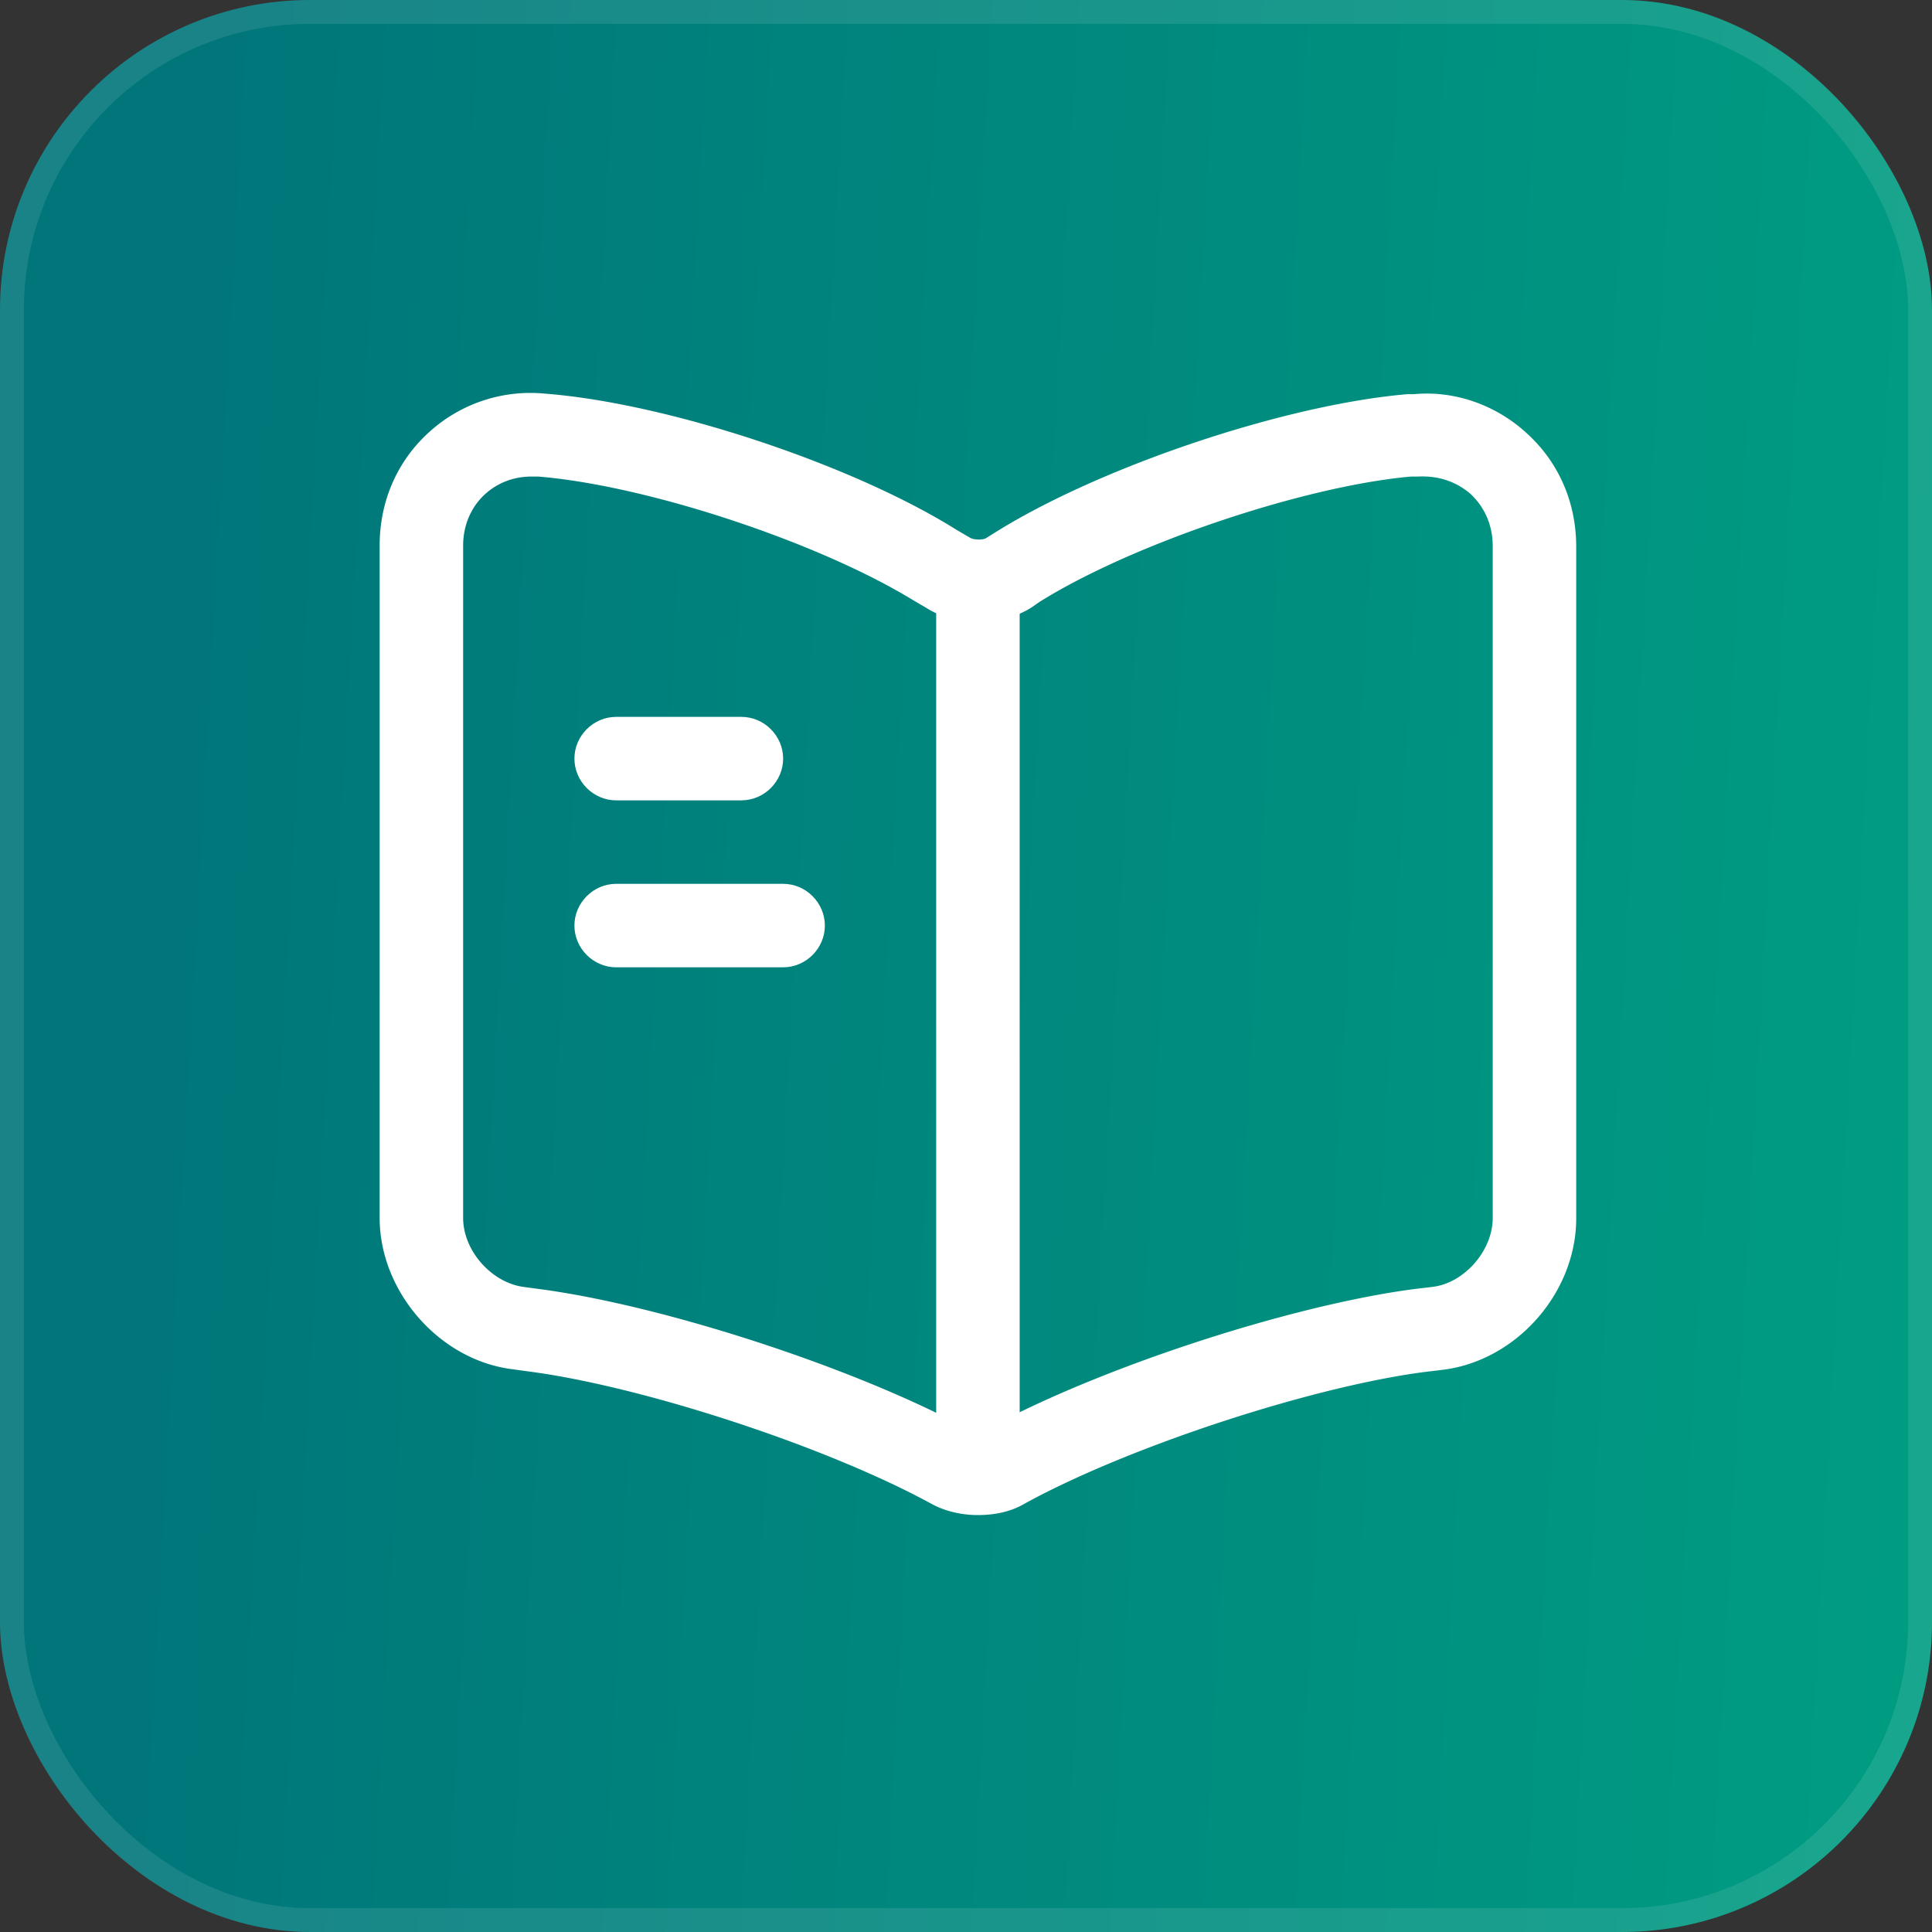 <svg xmlns="http://www.w3.org/2000/svg" width="81" height="81" fill="none"><rect width="100%" height="100%" fill="#333333" stroke="none"/><rect width="81" height="81" fill="url(#a)" rx="13"/><rect width="80" height="80" x=".5" y=".5" stroke="#fff" stroke-opacity=".1" rx="12.5"/><path fill="#fff" d="M41 63.52c-.7 0-1.4-.163-1.983-.49-4.364-2.38-12.04-4.9-16.847-5.53l-.677-.093c-3.056-.374-5.576-3.244-5.576-6.347V22.873c0-1.843.723-3.523 2.053-4.736a6.308 6.308 0 0 1 4.877-1.634c5.133.397 12.88 2.964 17.266 5.717l.56.327c.164.093.514.093.654.023l.373-.233c4.387-2.754 12.133-5.367 17.29-5.81h.28c1.703-.164 3.453.443 4.76 1.656 1.33 1.214 2.053 2.894 2.053 4.737v28.163c0 3.127-2.52 5.974-5.6 6.347l-.77.093c-4.806.63-12.506 3.174-16.776 5.53-.56.327-1.237.467-1.937.467ZM22.287 19.98c-.747 0-1.424.257-1.96.747-.584.536-.91 1.306-.91 2.146V51.06c0 1.377 1.19 2.707 2.52 2.893l.7.094c5.25.7 13.3 3.336 17.966 5.88.21.093.514.116.63.07 4.667-2.59 12.764-5.25 18.037-5.95l.793-.094c1.33-.163 2.52-1.516 2.52-2.893V22.897c0-.864-.326-1.61-.91-2.17-.606-.537-1.376-.794-2.24-.747h-.28c-4.456.397-11.643 2.8-15.563 5.25l-.373.257c-1.284.793-3.104.793-4.34.023l-.56-.327c-3.99-2.45-11.177-4.83-15.75-5.203h-.28Z"/><path fill="#fff" d="M41 61.555c-.957 0-1.75-.793-1.75-1.75v-35c0-.956.793-1.75 1.75-1.75s1.75.794 1.75 1.75v35c0 .98-.793 1.75-1.75 1.75Zm-9.917-28h-5.25c-.956 0-1.75-.793-1.75-1.75 0-.956.794-1.75 1.75-1.75h5.25c.957 0 1.75.794 1.75 1.75 0 .957-.793 1.75-1.75 1.75Zm1.75 7h-7c-.956 0-1.75-.793-1.75-1.75 0-.956.794-1.75 1.75-1.75h7c.957 0 1.75.794 1.75 1.75 0 .957-.793 1.75-1.75 1.75Z"/><defs><linearGradient id="a" x1="79.496" x2="6.235" y1="61.864" y2="57.781" gradientUnits="userSpaceOnUse"><stop stop-color="#009C82"/><stop offset="1" stop-color="#00767A"/></linearGradient></defs></svg>